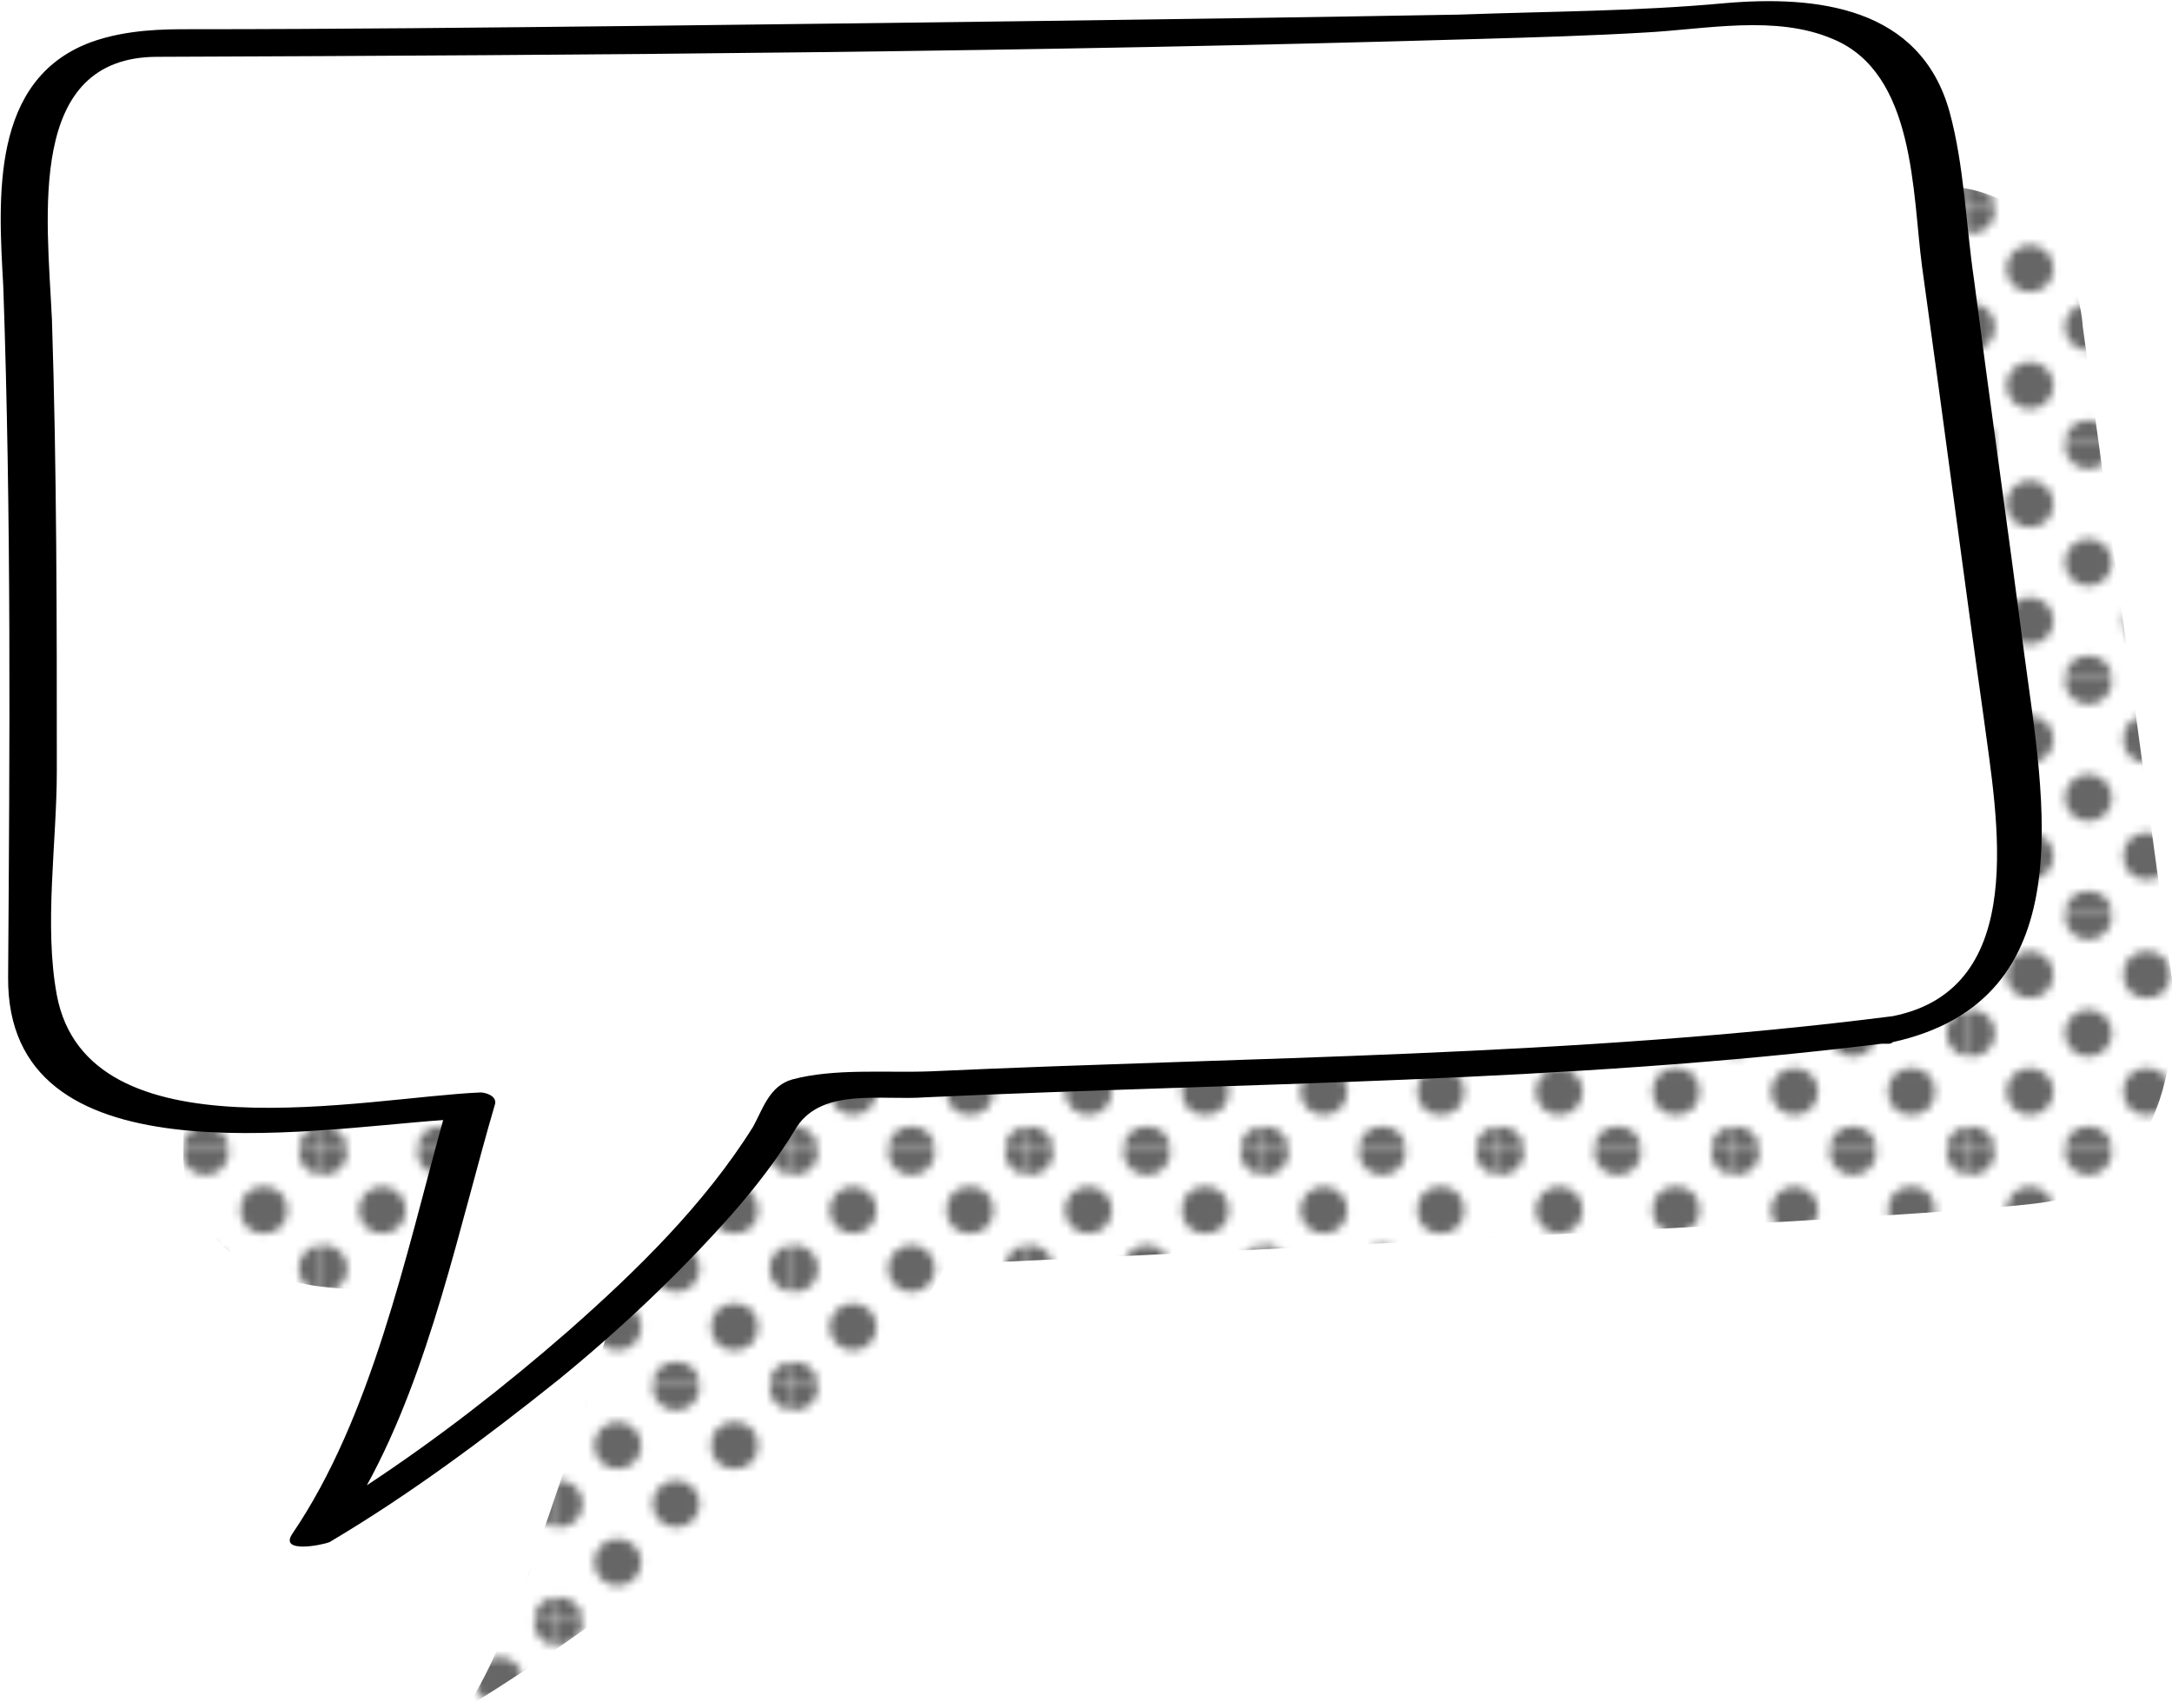 <?xml version="1.0" encoding="utf-8"?>
<!-- Generator: Adobe Illustrator 22.1.0, SVG Export Plug-In . SVG Version: 6.00 Build 0)  -->
<svg version="1.1" id="Layer_1" xmlns="http://www.w3.org/2000/svg" xmlns:xlink="http://www.w3.org/1999/xlink" x="0px" y="0px"
	 viewBox="0 0 133.8 105.2" style="enable-background:new 0 0 133.8 105.2;" xml:space="preserve">
<style type="text/css">
	.st0{fill:none;}
	.st1{clip-path:url(#SVGID_2_);}
	.st2{opacity:0.6;}
	.st3{fill:url(#SVGID_3_);}
	.st4{fill:#FFFFFF;}
</style>
<pattern  x="-108.4" y="-444" width="28.8" height="28.8" patternUnits="userSpaceOnUse" id="_x31_0_ppp_40_x25__3" viewBox="17.3 -31.7 28.8 28.8" style="overflow:visible;">
	<g>
		<rect x="17.3" y="-31.7" class="st0" width="28.8" height="28.8"/>
		<g>
			<defs>
				<rect id="SVGID_1_" x="17.3" y="-31.7" width="28.8" height="28.8"/>
			</defs>
			<clipPath id="SVGID_2_">
				<use xlink:href="#SVGID_1_"  style="overflow:visible;"/>
			</clipPath>
			<circle class="st1" cx="46.1" cy="-2.9" r="2.9"/>
			<circle class="st1" cx="31.7" cy="-2.9" r="2.9"/>
			<path class="st1" d="M17.3,0c1.6,0,2.9-1.3,2.9-2.9c0-1.6-1.3-2.9-2.9-2.9c-1.6,0-2.9,1.3-2.9,2.9C14.4-1.3,15.7,0,17.3,0z"/>
			<path class="st1" d="M46.1-14.4c1.6,0,2.9-1.3,2.9-2.9c0-1.6-1.3-2.9-2.9-2.9c-1.6,0-2.9,1.3-2.9,2.9
				C43.2-15.7,44.5-14.4,46.1-14.4z"/>
			<path class="st1" d="M31.7-14.4c1.6,0,2.9-1.3,2.9-2.9c0-1.6-1.3-2.9-2.9-2.9c-1.6,0-2.9,1.3-2.9,2.9
				C28.8-15.7,30.1-14.4,31.7-14.4z"/>
			<path class="st1" d="M17.3-14.4c1.6,0,2.9-1.3,2.9-2.9c0-1.6-1.3-2.9-2.9-2.9c-1.6,0-2.9,1.3-2.9,2.9
				C14.4-15.7,15.7-14.4,17.3-14.4z"/>
			<path class="st1" d="M46.1-28.8c1.6,0,2.9-1.3,2.9-2.9c0-1.6-1.3-2.9-2.9-2.9c-1.6,0-2.9,1.3-2.9,2.9
				C43.2-30.1,44.5-28.8,46.1-28.8z"/>
			<path class="st1" d="M31.7-28.8c1.6,0,2.9-1.3,2.9-2.9c0-1.6-1.3-2.9-2.9-2.9c-1.6,0-2.9,1.3-2.9,2.9
				C28.8-30.1,30.1-28.8,31.7-28.8z"/>
			<path class="st1" d="M17.3-28.8c1.6,0,2.9-1.3,2.9-2.9c0-1.6-1.3-2.9-2.9-2.9c-1.6,0-2.9,1.3-2.9,2.9
				C14.4-30.1,15.7-28.8,17.3-28.8z"/>
			<path class="st1" d="M2.9-28.8c1.6,0,2.9-1.3,2.9-2.9c0-1.6-1.3-2.9-2.9-2.9c-1.6,0-2.9,1.3-2.9,2.9C0-30.1,1.3-28.8,2.9-28.8z"
				/>
			<path class="st1" d="M2.9-31.7"/>
			<path class="st1" d="M24.5-7.2c1.6,0,2.9-1.3,2.9-2.9c0-1.6-1.3-2.9-2.9-2.9s-2.9,1.3-2.9,2.9C21.6-8.5,22.9-7.2,24.5-7.2z"/>
			<circle class="st1" cx="38.9" cy="-10.1" r="2.9"/>
			<path class="st1" d="M24.5-21.6c1.6,0,2.9-1.3,2.9-2.9c0-1.6-1.3-2.9-2.9-2.9s-2.9,1.3-2.9,2.9C21.6-22.9,22.9-21.6,24.5-21.6z"
				/>
			<circle class="st1" cx="38.9" cy="-24.5" r="2.9"/>
			<path class="st1" d="M10.1-21.6c1.6,0,2.9-1.3,2.9-2.9c0-1.6-1.3-2.9-2.9-2.9c-1.6,0-2.9,1.3-2.9,2.9
				C7.2-22.9,8.5-21.6,10.1-21.6z"/>
			<path class="st1" d="M10.1-24.5"/>
		</g>
	</g>
</pattern>
<g>
	<g class="st2">
		<g>
			<pattern  id="SVGID_3_" xlink:href="#_x31_0_ppp_40_x25__3" patternTransform="matrix(0.5 0 0 0.5 -3826.347 -3607.556)">
			</pattern>
			<path class="st3" d="M125.7,74.1c-5.8,0.8-39.8,2.5-67.4,3.8c-7.9,14.5-29.6,27.3-29.6,27.3c2.9-3.9,7.5-18.9,9.7-26.4
				c-7,0.3-12.4,0.5-15,0.6c-12.5,0.5-12.1-8.1-12.1-8.1s0.2-34-0.5-46.8c-0.7-12.8,8.8-11.2,8.8-11.2s85.5-0.4,96.9-1.8
				c11.4-1.4,11.8,8.6,11.8,8.6l5.6,41C133.8,61.2,134.9,72.9,125.7,74.1z"/>
		</g>
	</g>
	<g>
		<g>
			<path class="st4" d="M116.4,63.4c-5.8,0.8-39.8,2.5-67.4,3.8C41,81.7,19.3,94.5,19.3,94.5c2.9-3.9,7.5-18.9,9.7-26.4
				c-7,0.3-12.4,0.5-15,0.6C1.5,69.2,1.9,60.6,1.9,60.6s0.2-34-0.5-46.8C0.7,1.1,10.2,2.7,10.2,2.7s85.5-0.4,96.9-1.8
				C118.6-0.6,119,9.4,119,9.4l5.6,41C124.5,50.5,125.6,62.2,116.4,63.4z"/>
			<path d="M124.7,40.3c-1-7.7-2.1-15.4-3.1-23.1c-0.5-3.4-0.6-7-1.5-10.3c-1.8-6.5-8.2-7.2-13.9-6.7c-5.4,0.5-10.9,0.5-16.3,0.7
				C72.8,1.2,55.9,1.4,39.1,1.6c-9.2,0.1-18.3,0.2-27.5,0.2c-1.4,0-3.8,0-6,0.8c-6.2,2.3-5.7,9.6-5.4,15C0.7,31.8,0.6,46,0.5,60.2
				C0.4,72.8,18.8,69.6,27.3,69C25,77.3,22.9,87.3,18,94.5c-0.8,1.2,1.8,0.7,2.3,0.5c4.9-2.9,9.6-6.4,14.1-10
				c3.8-3.1,7.4-6.5,10.6-10.1c1.5-1.7,2.9-3.5,4.1-5.5c1.6-2.4,5.2-1.6,7.9-1.8c19.5-0.9,39.5-0.9,58.9-3.3c0.1,0,0.3,0,0.4,0
				c0.1,0,0.2,0,0.3-0.1C128.4,61.6,125.9,49.3,124.7,40.3z M116.6,62.6C97,65.1,76.9,65.1,57.3,66c-2.7,0.1-5.9-0.2-8.5,0.5
				c-1.4,0.4-1.8,1.8-2.4,2.9c-3,4.8-7.2,8.9-11.4,12.6c-3.9,3.4-8,6.6-12.4,9.5c3.9-7.1,5.7-16,7.9-23.5c0.1-0.5-0.6-0.7-0.9-0.7
				c-7.1,0.3-24.2,4.1-26.1-6c-0.8-4.3,0-9.4,0-13.8c0-9.3,0-18.5-0.3-27.8C2.9,13.3,1.6,3.5,9.7,3.5C36.9,3.4,64,3.2,91.1,2.4
				C94.6,2.3,98,2.2,101.4,2c3.7-0.2,8-1.1,11.5,0.4c5.1,2.1,4.9,9.5,5.5,14c1.3,9.3,2.5,18.6,3.8,27.8
				C123,50.3,125.1,60.9,116.6,62.6z"/>
		</g>
	</g>
</g>
</svg>
